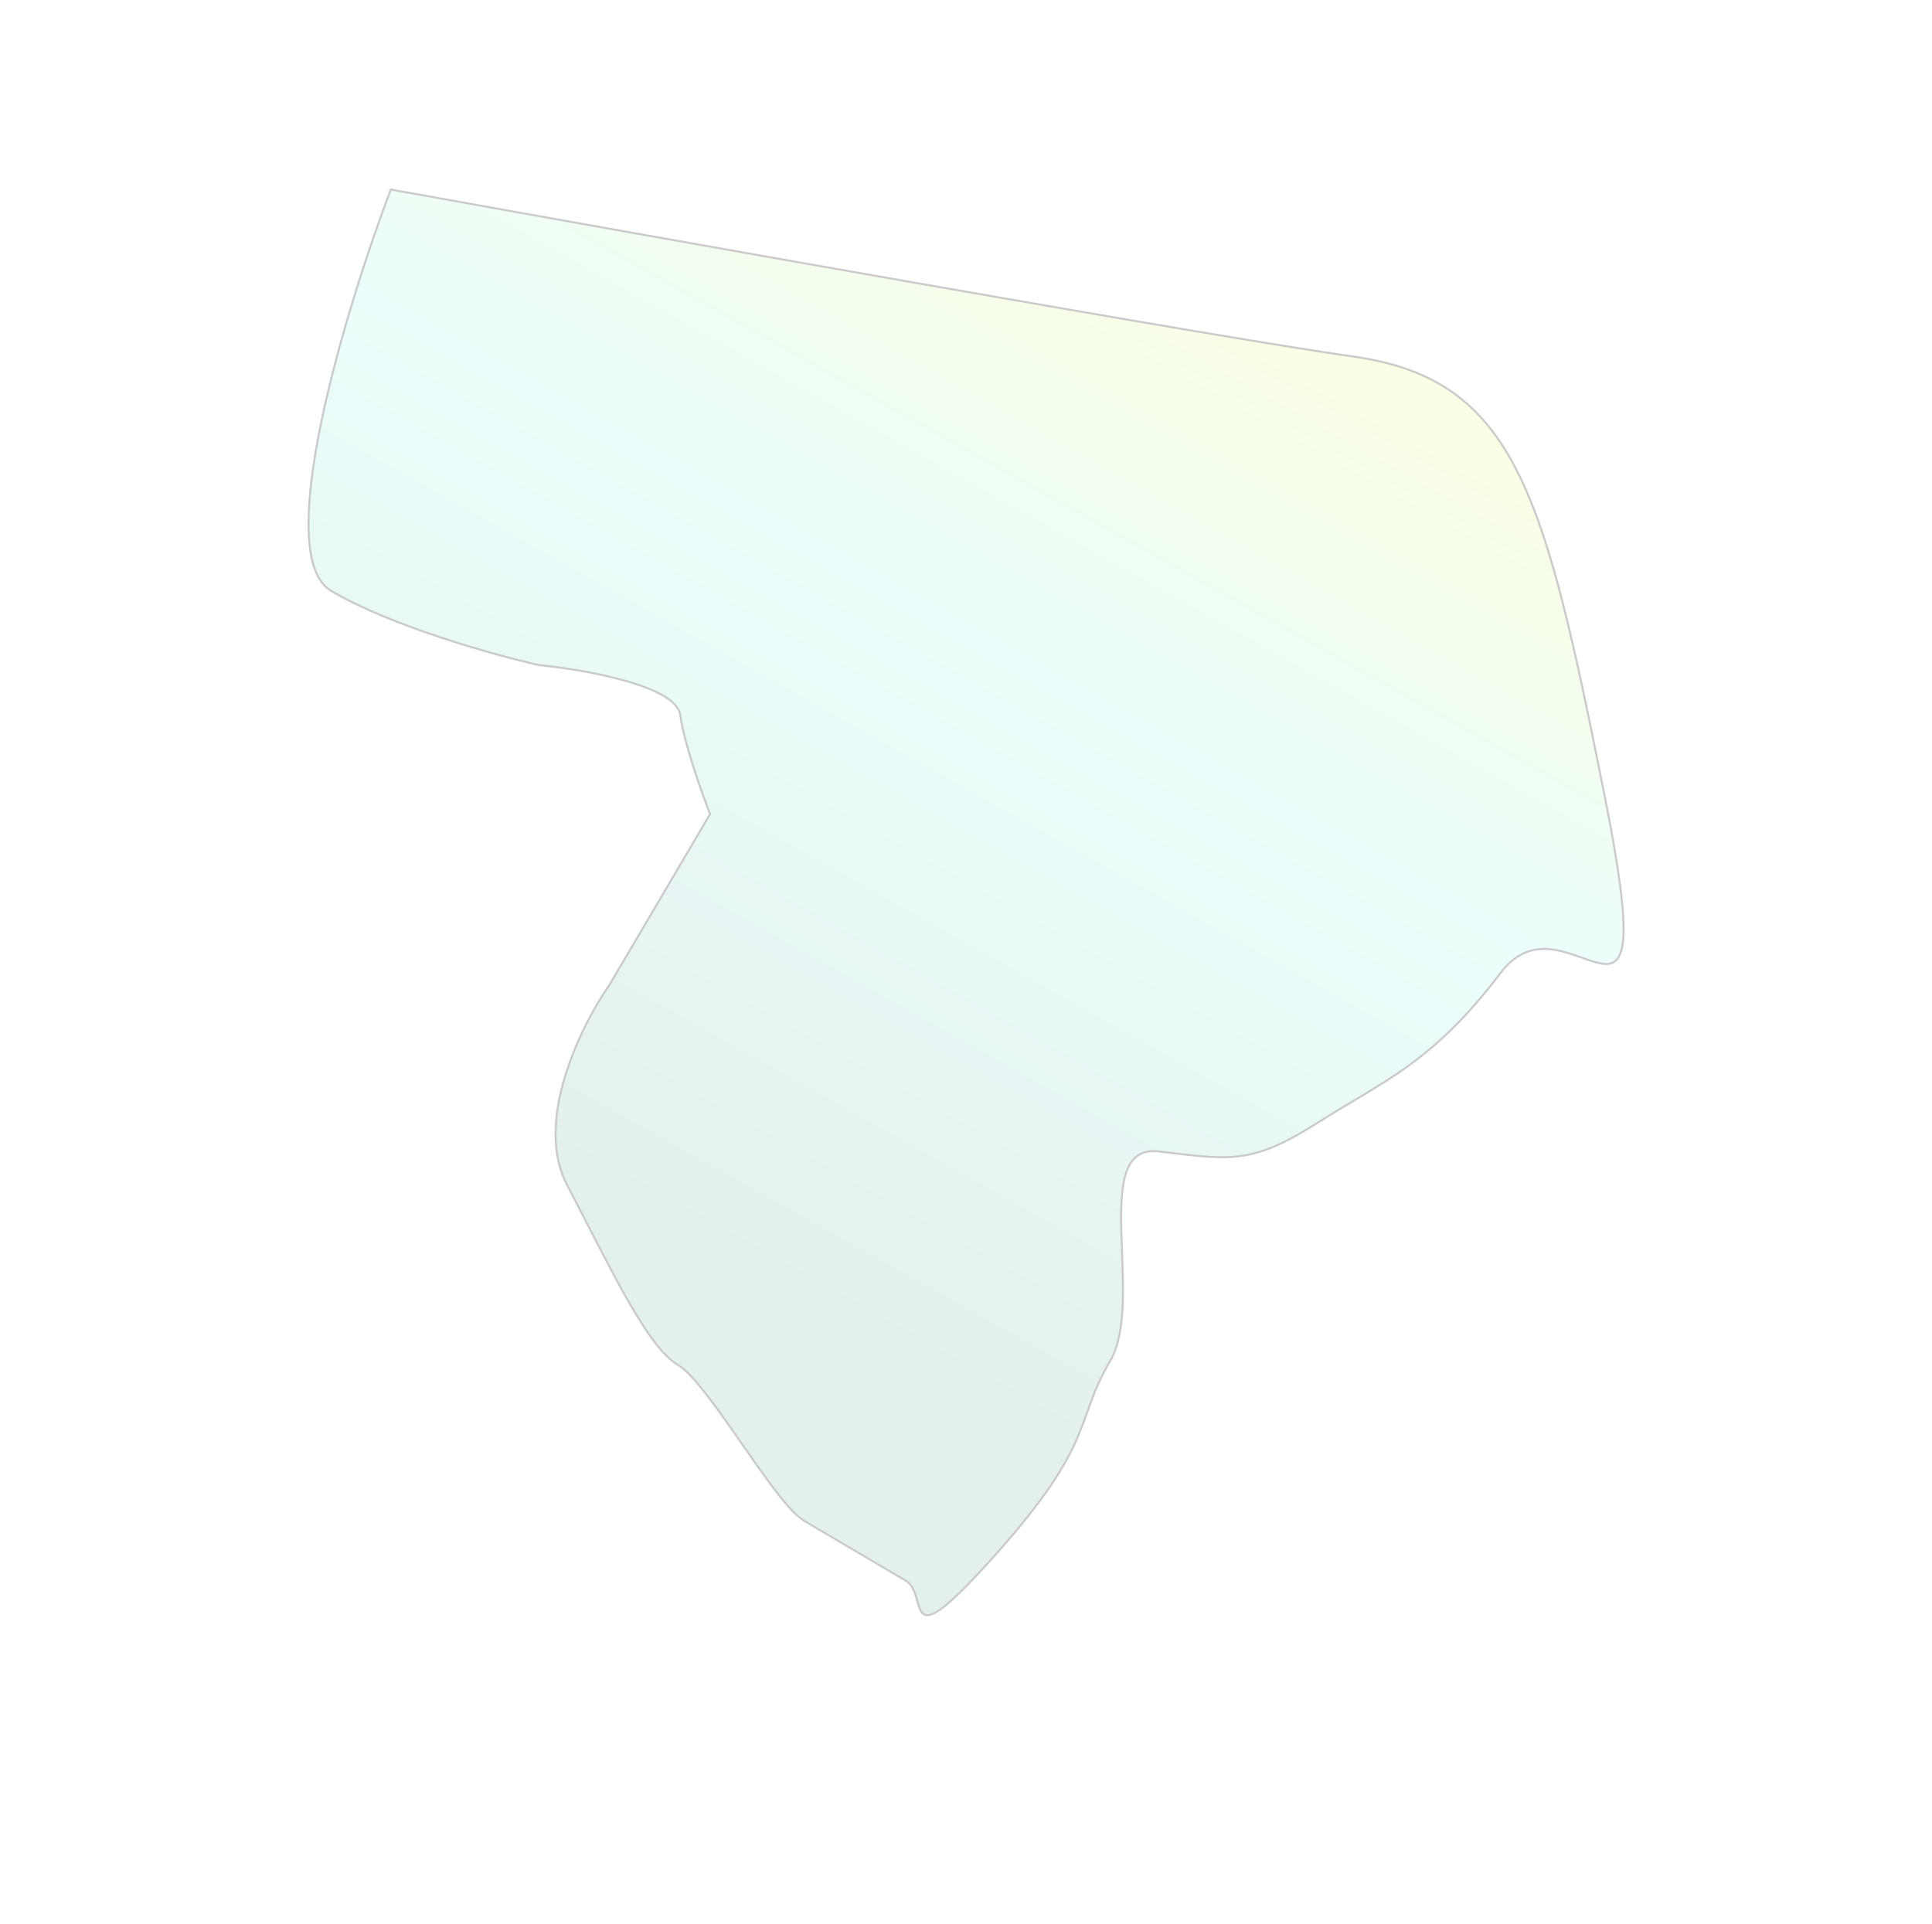 <svg width="969" height="965" viewBox="0 0 969 965" fill="none" xmlns="http://www.w3.org/2000/svg">
<g opacity="0.21" filter="url(#filter0_f_292_2010)">
<path d="M195.998 95.076C173.399 154.747 135.78 278.552 166.09 296.405C196.399 314.258 248.308 328.677 270.474 333.655C293.151 335.87 339.032 343.953 341.135 358.562C343.238 373.172 352.02 397.843 356.147 408.352L305.717 493.97C291.636 514.089 267.645 562.299 284.332 594.19C305.191 634.053 324.333 675.412 339.86 684.558C355.388 693.704 388.412 754.104 403.318 762.884L454.249 792.883C466.671 800.2 450.408 834.911 500.105 778.945C549.802 722.979 538.842 713.181 556.748 682.78C574.655 652.38 545.798 573.543 581.056 577.597C616.315 581.652 627.093 584.658 660.527 563.403C693.961 542.148 718.479 533.191 752.573 488.091C786.667 442.991 834.923 549.967 804.831 399.371C774.739 248.774 760.641 190.33 678.725 178.85C613.192 169.665 329.601 119.173 195.998 95.076Z" fill="url(#paint0_linear_292_2010)" fill-opacity="0.7"/>
<path d="M403.318 762.884C388.412 754.104 355.388 693.704 339.86 684.558C324.333 675.412 305.191 634.053 284.332 594.19C267.645 562.299 291.636 514.089 305.717 493.97L356.147 408.352C352.02 397.843 343.238 373.172 341.135 358.562C339.032 343.953 293.151 335.87 270.474 333.655C248.308 328.677 196.399 314.258 166.09 296.405C135.78 278.552 173.399 154.747 195.998 95.076C329.601 119.173 613.192 169.665 678.725 178.85C760.641 190.33 774.739 248.774 804.831 399.371C834.923 549.967 786.667 442.991 752.573 488.091C718.479 533.191 693.961 542.148 660.527 563.403C627.093 584.658 616.315 581.652 581.056 577.597C545.798 573.543 574.655 652.38 556.748 682.78C538.842 713.181 549.802 722.979 500.105 778.945C450.408 834.911 466.671 800.2 454.249 792.883M403.318 762.884C418.225 771.664 441.827 785.566 454.249 792.883M403.318 762.884L454.249 792.883" stroke="black"/>
</g>
<defs>
<filter id="filter0_f_292_2010" x="0.261" y="-59.49" width="968.54" height="1024.22" filterUnits="userSpaceOnUse" color-interpolation-filters="sRGB">
<feFlood flood-opacity="0" result="BackgroundImageFix"/>
<feBlend mode="normal" in="SourceGraphic" in2="BackgroundImageFix" result="shape"/>
<feGaussianBlur stdDeviation="77" result="effect1_foregroundBlur_292_2010"/>
</filter>
<linearGradient id="paint0_linear_292_2010" x1="601.597" y1="121.713" x2="322.5" y2="620.305" gradientUnits="userSpaceOnUse">
<stop offset="0.025" stop-color="#DCF542"/>
<stop offset="0.395" stop-color="#74FAE2"/>
<stop offset="1" stop-color="#459486"/>
</linearGradient>
</defs>
</svg>
